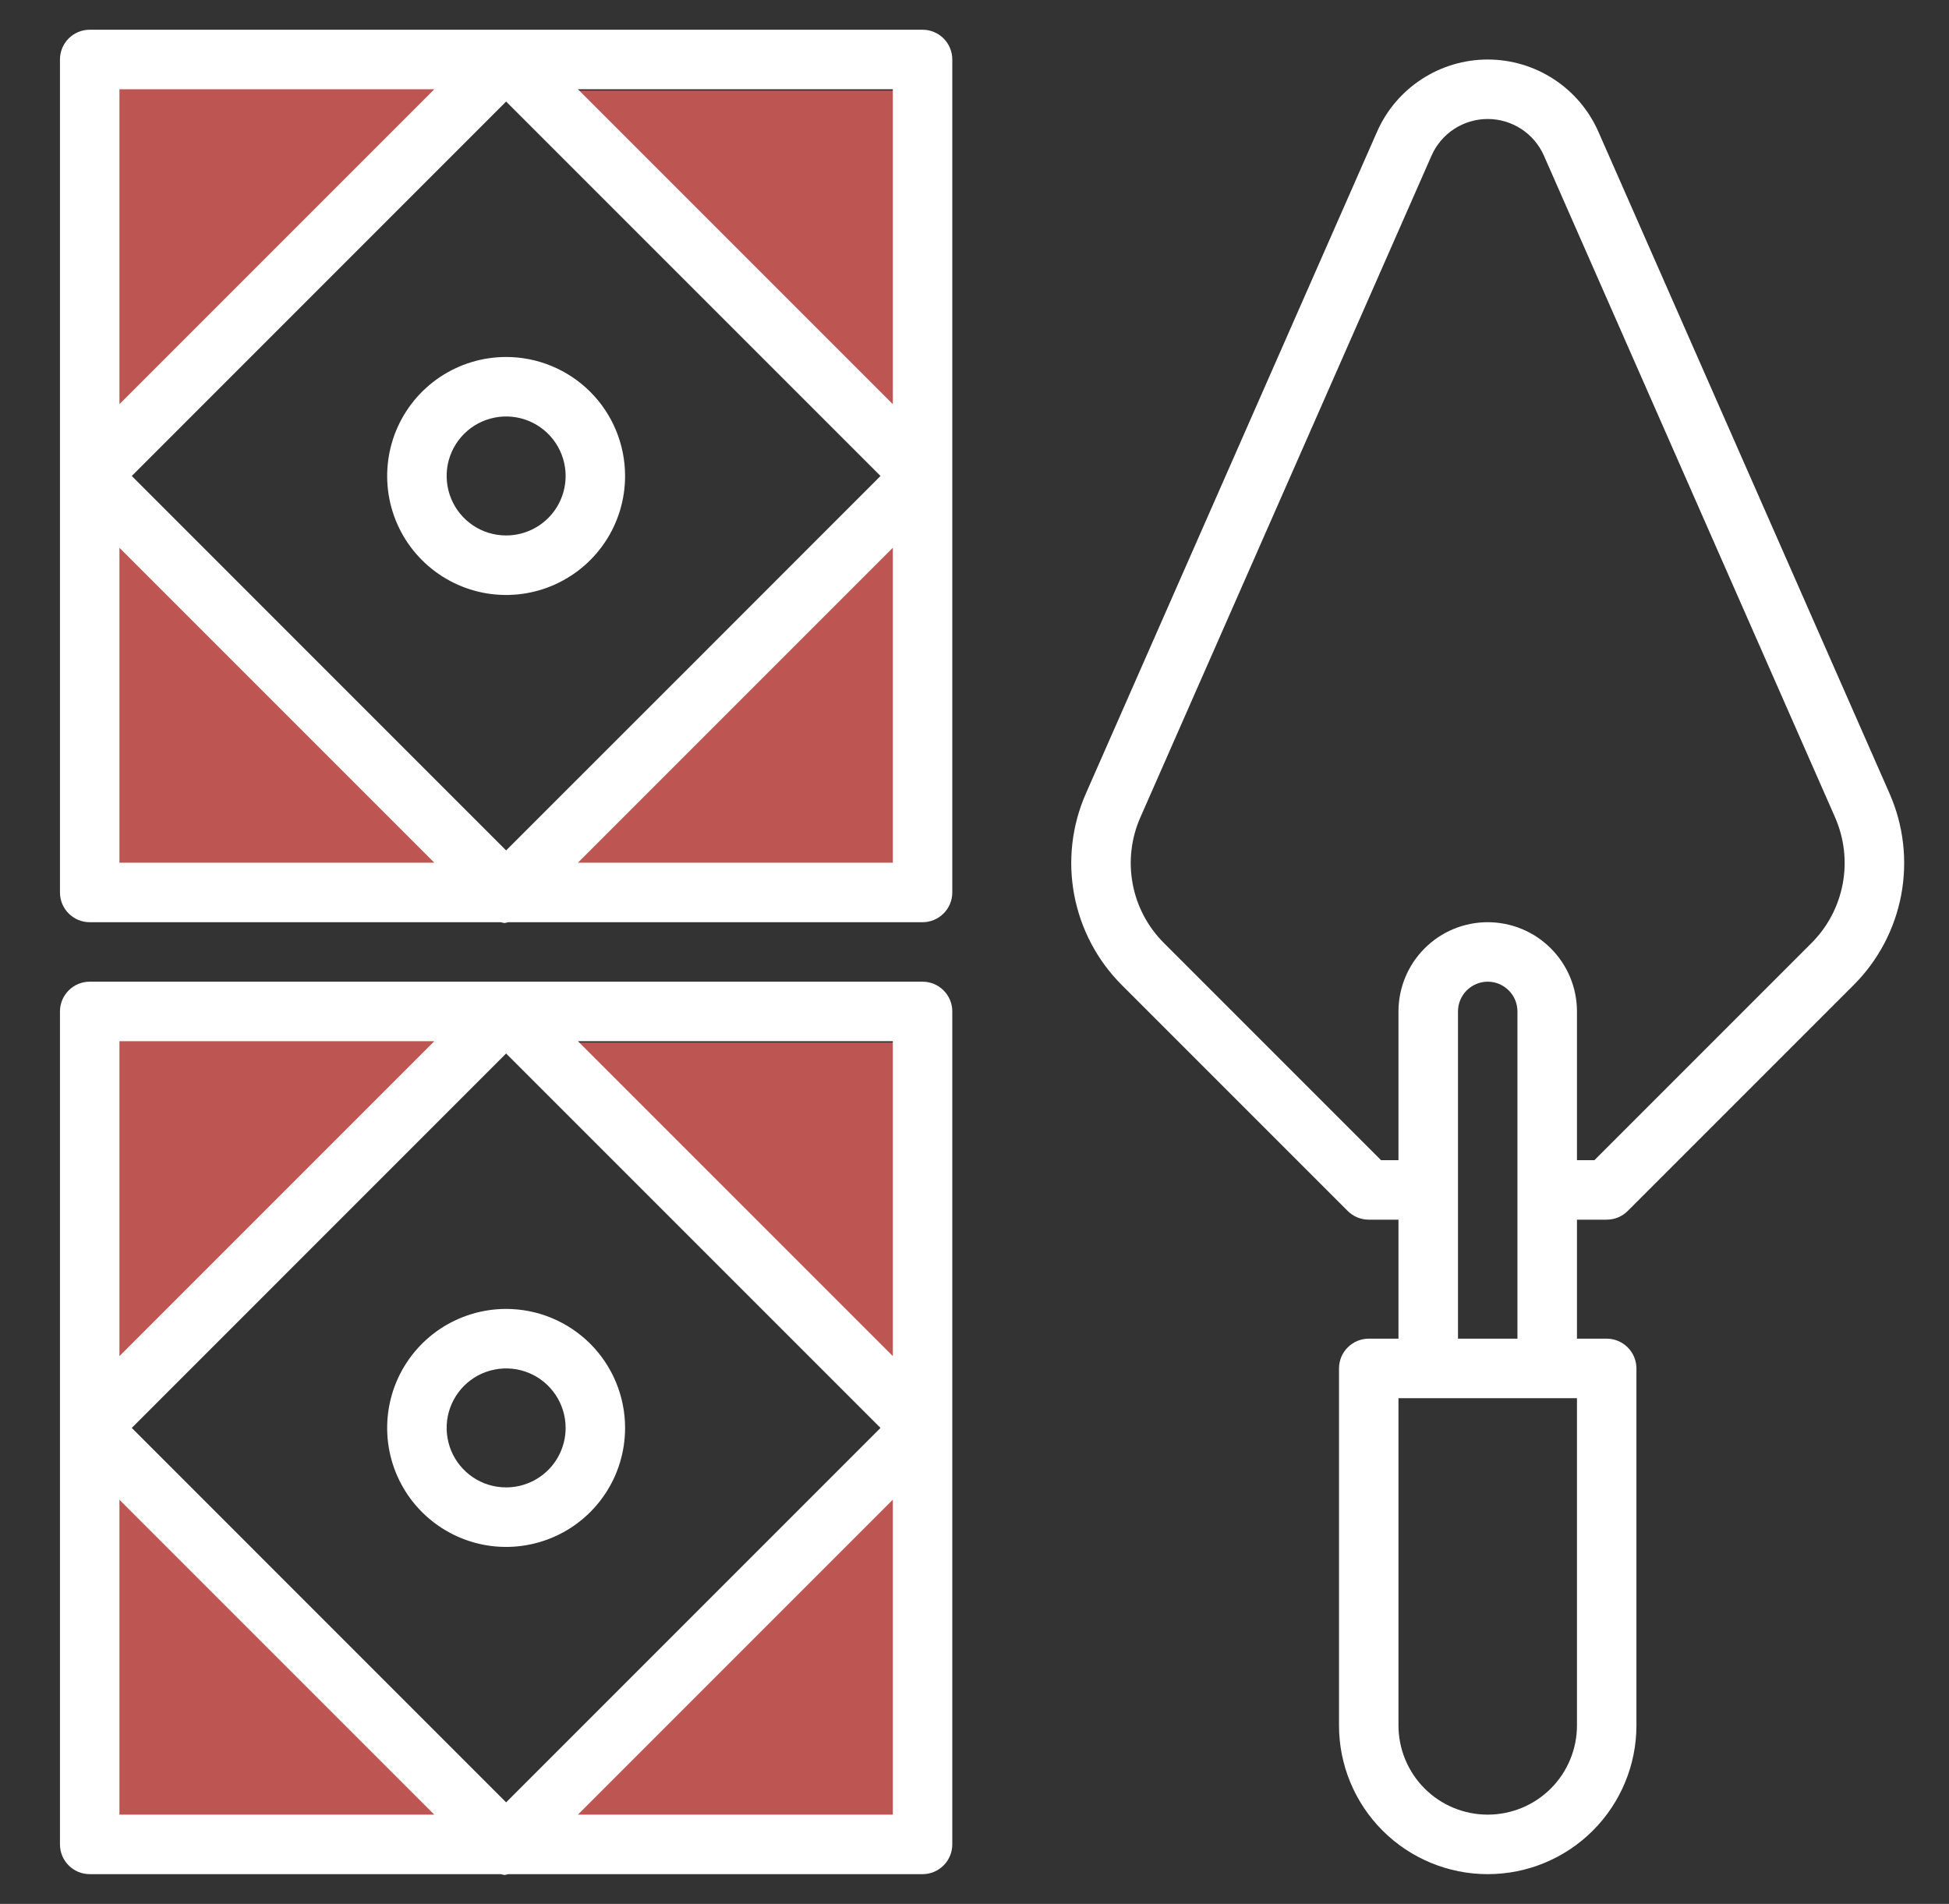 <svg width="43" height="42" viewBox="0 0 43 42" fill="none" xmlns="http://www.w3.org/2000/svg">
<rect x="0" y="0" width="43" height="42" fill="#333333" stroke="none"/>
<g clip-path="url(#clip0_1_875)">
<path d="M20.5 40.5H11L20.5 32V40.5Z" fill="#BD5652"/>
<path d="M20.5 19.5H11L20.5 11V19.5Z" fill="#BD5652"/>
<path d="M2 22H11.5L2 30.5V22Z" fill="#BD5652"/>
<path d="M2 1H11.5L2 9.5V1Z" fill="#BD5652"/>
<path d="M2 40.5H11.5L2 32V40.5Z" fill="#BD5652"/>
<path d="M2 19.5H11.5L2 11V19.5Z" fill="#BD5652"/>
<path d="M20.5 23H11L20.5 31.5V23Z" fill="#BD5652"/>
<path d="M20.5 2H11L20.5 10.5V2Z" fill="#BD5652"/>
<path d="M1.979 20.344H11.05C11.076 20.352 11.102 20.358 11.128 20.362C11.157 20.358 11.184 20.352 11.212 20.344H20.354C20.528 20.344 20.695 20.275 20.818 20.151C20.941 20.029 21.01 19.861 21.01 19.688V1.312C21.01 1.138 20.941 0.972 20.818 0.848C20.695 0.725 20.528 0.656 20.354 0.656H1.979C1.805 0.656 1.638 0.725 1.515 0.848C1.392 0.972 1.323 1.138 1.323 1.312V19.688C1.323 19.861 1.392 20.029 1.515 20.151C1.638 20.275 1.805 20.344 1.979 20.344ZM2.635 12.084L9.582 19.031H2.635V12.084ZM2.907 10.5L11.166 2.24L19.426 10.5C17.853 12.075 12.736 17.194 11.166 18.76L2.907 10.5ZM12.751 19.031L19.698 12.084V19.031H12.751ZM19.698 8.916L12.751 1.969H19.698V8.916ZM9.582 1.969L2.635 8.916V1.969H9.582Z" fill="white"/>
<path d="M11.166 7.875C10.647 7.875 10.14 8.029 9.708 8.317C9.276 8.606 8.94 9.016 8.741 9.495C8.543 9.975 8.491 10.503 8.592 11.012C8.693 11.521 8.943 11.989 9.31 12.356C9.677 12.723 10.145 12.973 10.654 13.075C11.164 13.176 11.691 13.124 12.171 12.925C12.651 12.726 13.061 12.39 13.349 11.958C13.638 11.527 13.791 11.019 13.791 10.5C13.791 9.804 13.515 9.136 13.023 8.644C12.53 8.152 11.863 7.875 11.166 7.875ZM11.166 11.812C10.907 11.812 10.653 11.736 10.437 11.591C10.222 11.447 10.053 11.242 9.954 11.002C9.855 10.762 9.829 10.498 9.879 10.244C9.93 9.989 10.055 9.755 10.238 9.572C10.422 9.388 10.656 9.263 10.91 9.213C11.165 9.162 11.429 9.188 11.669 9.287C11.909 9.387 12.114 9.555 12.258 9.771C12.402 9.987 12.479 10.24 12.479 10.5C12.479 10.848 12.341 11.182 12.095 11.428C11.848 11.674 11.515 11.812 11.166 11.812Z" fill="white"/>
<path d="M1.979 41.344H11.05C11.076 41.352 11.102 41.358 11.128 41.362C11.157 41.358 11.184 41.352 11.212 41.344H20.354C20.528 41.344 20.695 41.275 20.818 41.151C20.941 41.029 21.01 40.861 21.01 40.688V22.312C21.01 22.139 20.941 21.971 20.818 21.849C20.695 21.725 20.528 21.656 20.354 21.656H1.979C1.805 21.656 1.638 21.725 1.515 21.849C1.392 21.971 1.323 22.139 1.323 22.312V40.688C1.323 40.861 1.392 41.029 1.515 41.151C1.638 41.275 1.805 41.344 1.979 41.344ZM2.635 33.084L9.582 40.031H2.635V33.084ZM2.907 31.5L11.166 23.24L19.426 31.5L11.166 39.76L2.907 31.5ZM12.751 40.031L19.698 33.084V40.031H12.751ZM19.698 29.916L12.751 22.969H19.698V29.916ZM9.582 22.969L2.635 29.916V22.969H9.582Z" fill="white"/>
<path d="M11.166 28.875C10.647 28.875 10.14 29.029 9.708 29.317C9.276 29.606 8.94 30.016 8.741 30.495C8.543 30.975 8.491 31.503 8.592 32.012C8.693 32.521 8.943 32.989 9.31 33.356C9.677 33.723 10.145 33.973 10.654 34.075C11.164 34.176 11.691 34.124 12.171 33.925C12.651 33.727 13.061 33.39 13.349 32.958C13.638 32.527 13.791 32.019 13.791 31.5C13.791 30.804 13.515 30.136 13.023 29.644C12.53 29.152 11.863 28.875 11.166 28.875ZM11.166 32.812C10.907 32.812 10.653 32.736 10.437 32.591C10.222 32.447 10.053 32.242 9.954 32.002C9.855 31.762 9.829 31.498 9.879 31.244C9.93 30.989 10.055 30.756 10.238 30.572C10.422 30.388 10.656 30.263 10.91 30.213C11.165 30.162 11.429 30.188 11.669 30.287C11.909 30.387 12.114 30.555 12.258 30.771C12.402 30.987 12.479 31.24 12.479 31.5C12.479 31.848 12.341 32.182 12.095 32.428C11.848 32.674 11.515 32.812 11.166 32.812Z" fill="white"/>
<path d="M35.265 2.907C35.056 2.433 34.715 2.03 34.281 1.747C33.847 1.464 33.341 1.313 32.823 1.313C32.305 1.313 31.799 1.464 31.365 1.747C30.931 2.03 30.589 2.433 30.381 2.907L23.958 17.504C23.648 18.207 23.558 18.986 23.7 19.741C23.842 20.495 24.208 21.189 24.751 21.731L29.734 26.714C29.857 26.837 30.024 26.906 30.198 26.906H30.854V29.531H30.198C30.024 29.531 29.857 29.601 29.734 29.724C29.611 29.847 29.542 30.014 29.542 30.188V38.063C29.542 38.933 29.887 39.767 30.503 40.383C31.118 40.998 31.953 41.344 32.823 41.344C33.693 41.344 34.528 40.998 35.143 40.383C35.758 39.767 36.104 38.933 36.104 38.063V30.188C36.104 30.014 36.035 29.847 35.912 29.724C35.789 29.601 35.622 29.531 35.448 29.531H34.792V26.906H35.448C35.622 26.906 35.789 26.837 35.912 26.714L40.895 21.731C41.438 21.189 41.804 20.495 41.946 19.741C42.087 18.986 41.998 18.207 41.688 17.504L35.265 2.907ZM34.792 38.063C34.792 38.585 34.584 39.086 34.215 39.455C33.846 39.824 33.345 40.031 32.823 40.031C32.301 40.031 31.8 39.824 31.431 39.455C31.062 39.086 30.854 38.585 30.854 38.063V30.844H34.792V38.063ZM32.167 29.531V22.313C32.167 22.139 32.236 21.972 32.359 21.849C32.482 21.726 32.649 21.656 32.823 21.656C32.997 21.656 33.164 21.726 33.287 21.849C33.41 21.972 33.479 22.139 33.479 22.313V29.531H32.167ZM39.967 20.803L35.176 25.594H34.792V22.313C34.792 21.791 34.584 21.29 34.215 20.921C33.846 20.551 33.345 20.344 32.823 20.344C32.301 20.344 31.8 20.551 31.431 20.921C31.062 21.29 30.854 21.791 30.854 22.313V25.594H30.47L25.679 20.803C25.323 20.448 25.082 19.993 24.99 19.498C24.897 19.004 24.956 18.493 25.159 18.032L31.583 3.434C31.689 3.194 31.862 2.989 32.082 2.845C32.303 2.702 32.56 2.625 32.823 2.625C33.086 2.625 33.343 2.702 33.563 2.845C33.784 2.989 33.957 3.194 34.063 3.434L40.487 18.032C40.689 18.493 40.748 19.004 40.655 19.498C40.562 19.993 40.322 20.448 39.967 20.803Z" fill="white"/>
</g>
<defs>
<clipPath id="clip0_1_875">
<rect width="42" height="42" fill="white" transform="translate(0.667)"/>
</clipPath>
</defs>
</svg>
